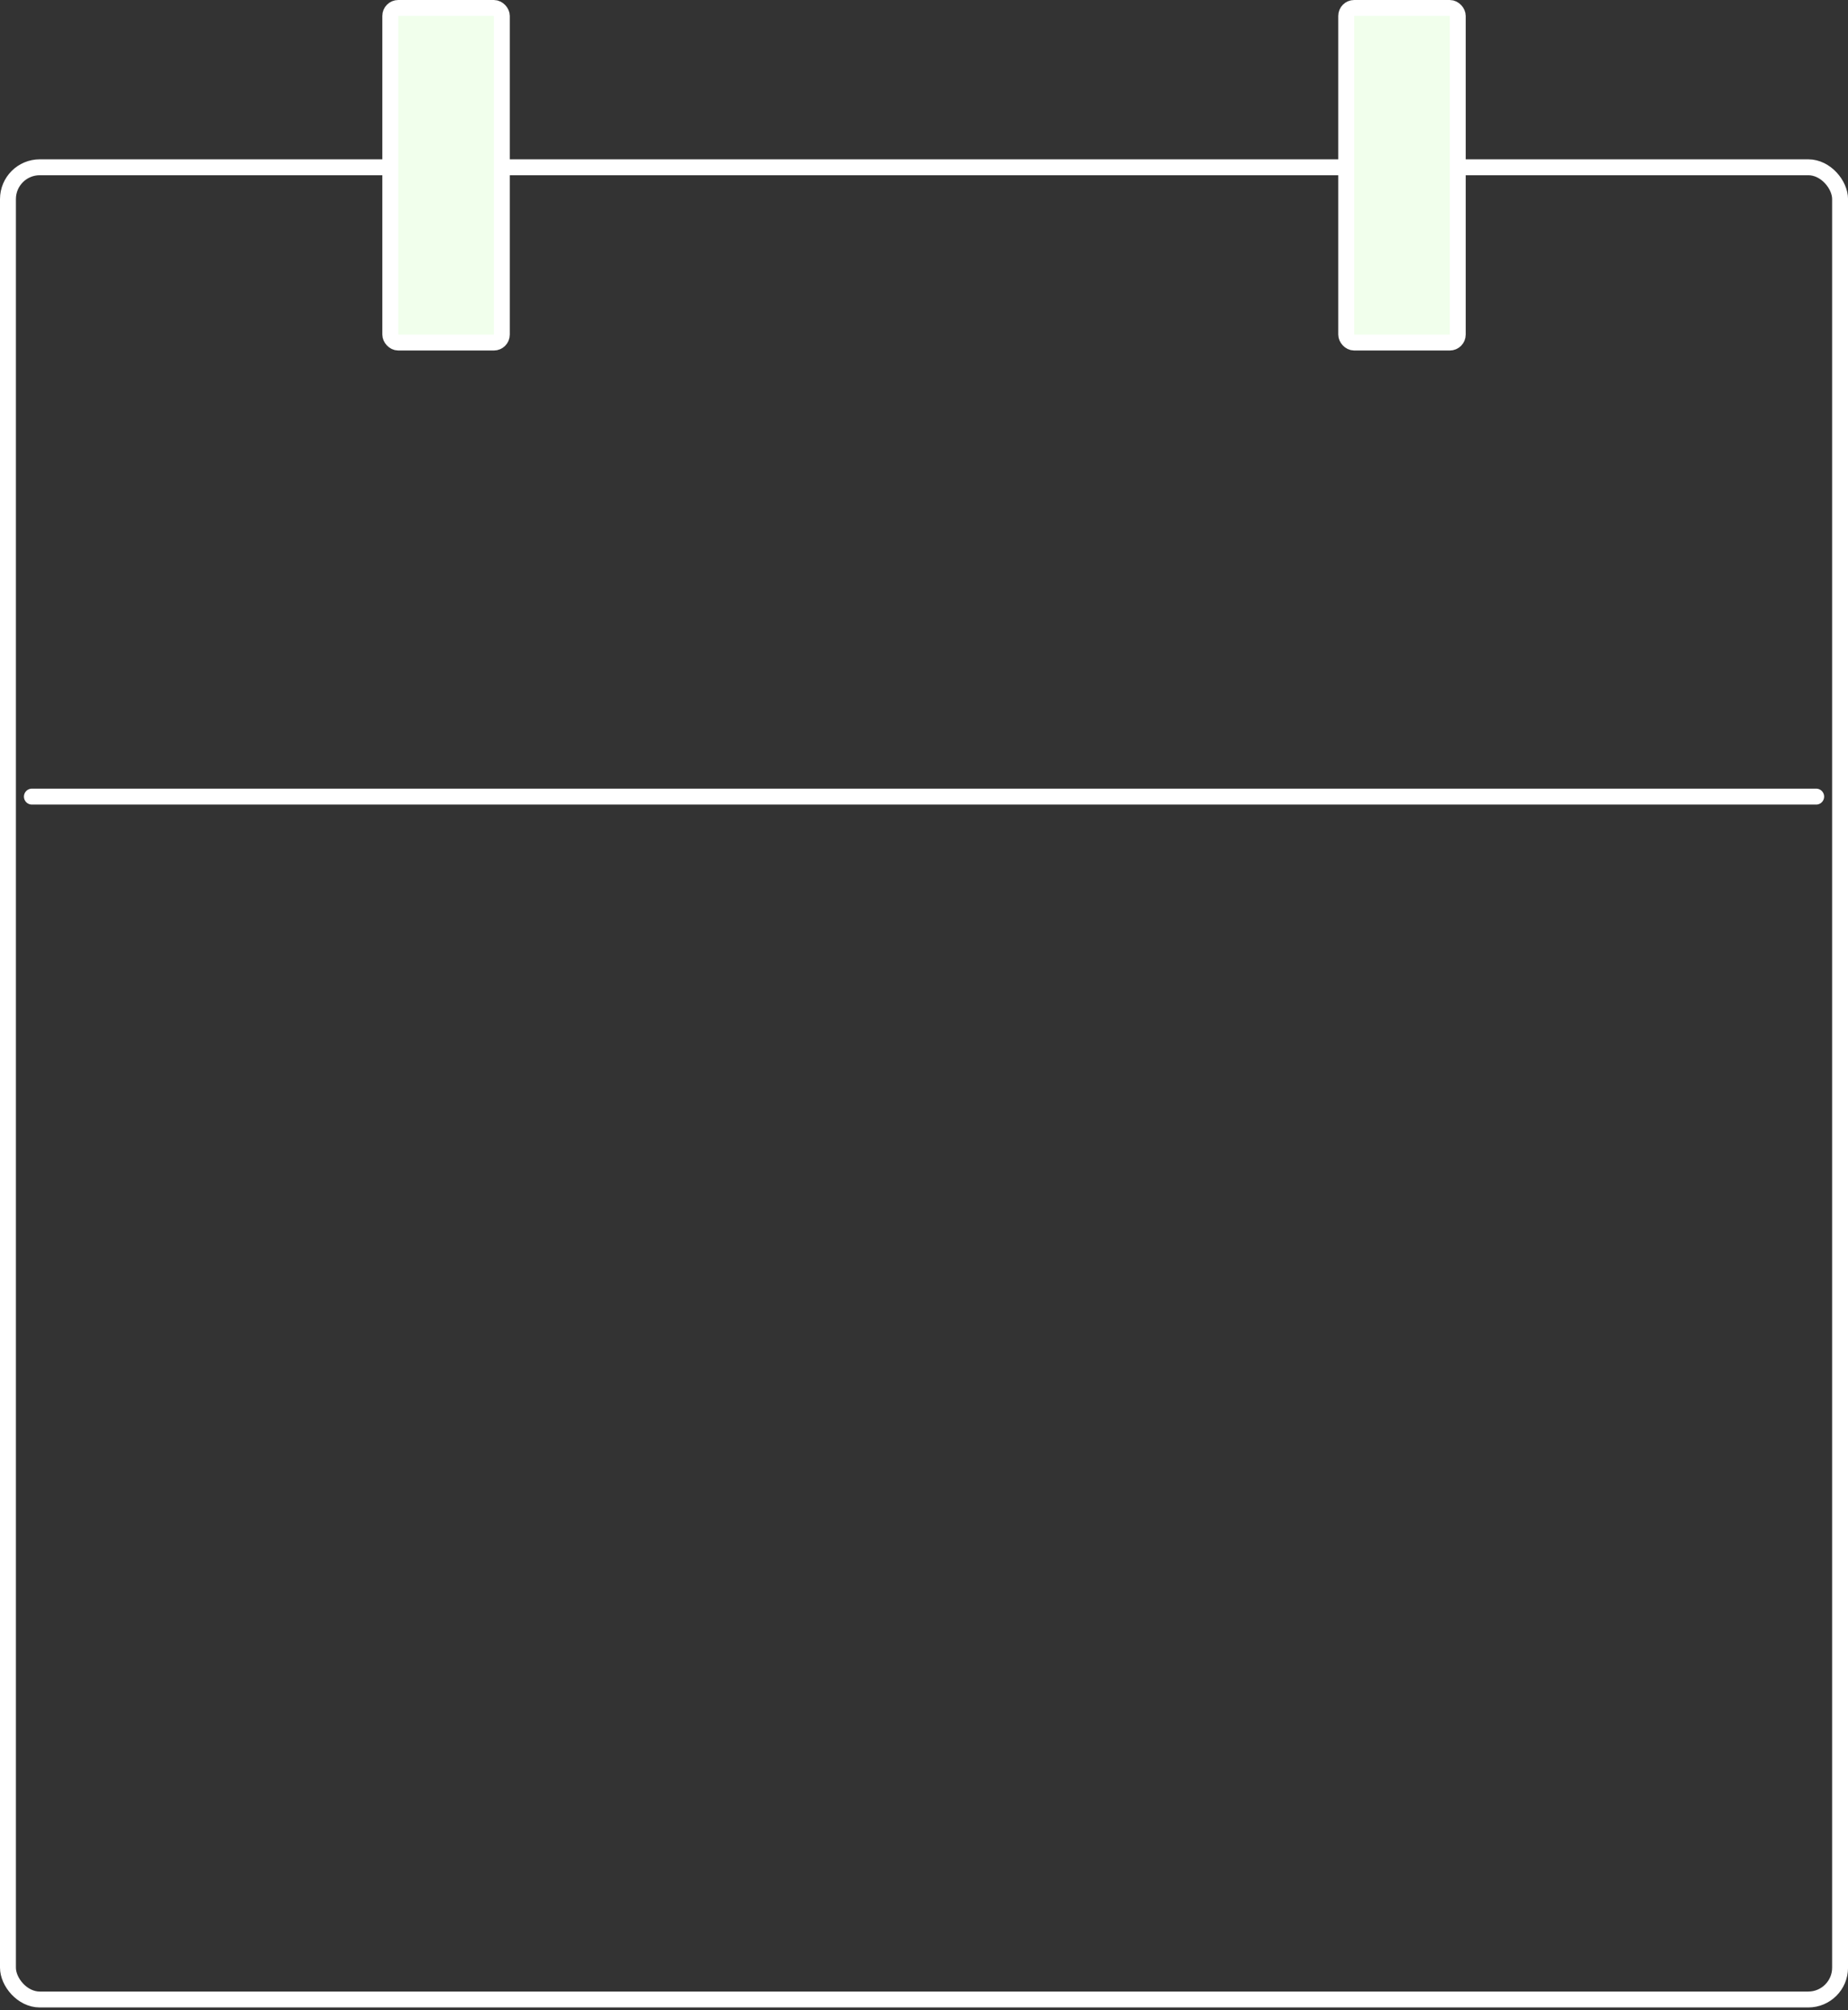 <?xml version="1.0" encoding="UTF-8"?> <svg xmlns="http://www.w3.org/2000/svg" width="274" height="298" viewBox="0 0 274 298" fill="none"><rect x="0" y="0" width="274" height="298" fill="#333333" stroke="none"/> <rect x="1.179" y="24.8" width="271.647" height="271.647" rx="4.716" stroke="white" stroke-width="2.358"></rect> <path d="M4.727 118.105H269.283" stroke="white" stroke-width="2.358" stroke-linecap="round"></path> <rect x="57.867" y="1.179" width="16.539" height="49.608" rx="1.179" fill="#F1FFEC" stroke="white" stroke-width="2.358"></rect> <rect x="199.601" y="1.179" width="16.539" height="49.608" rx="1.179" fill="#F1FFEC" stroke="white" stroke-width="2.358"></rect> </svg> 